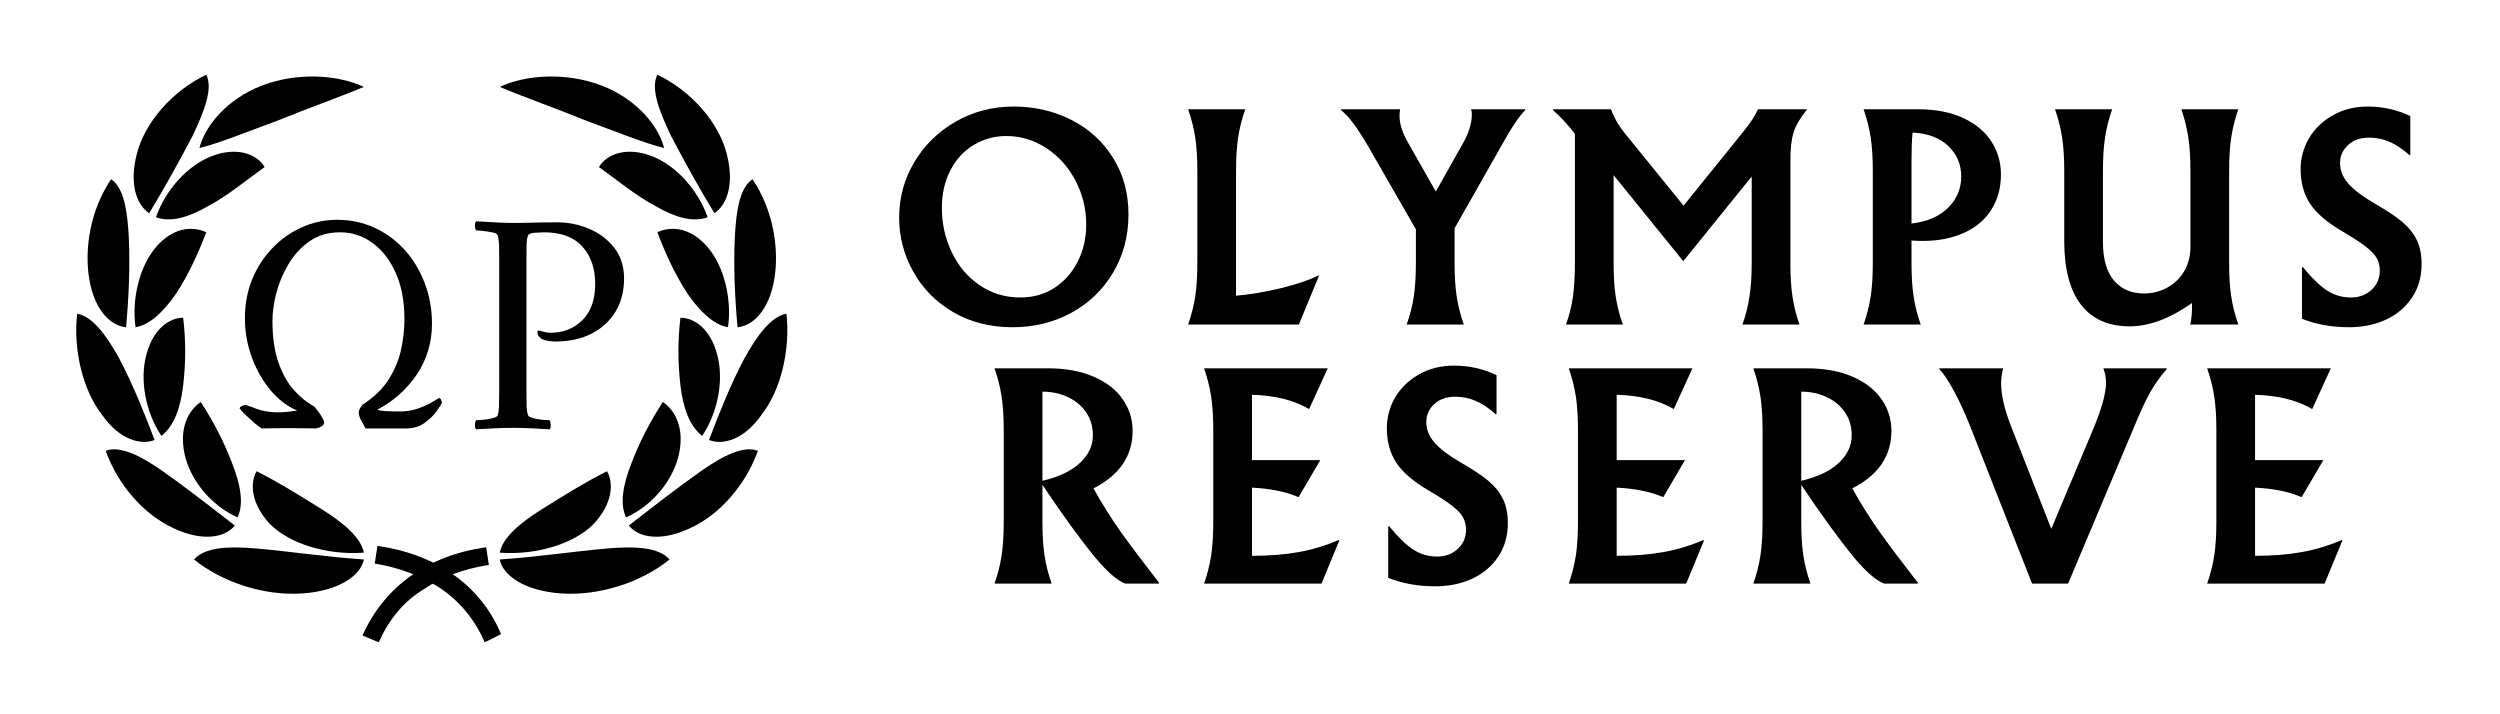 <svg xmlns="http://www.w3.org/2000/svg" xmlns:xlink="http://www.w3.org/1999/xlink" width="350" zoomAndPan="magnify" viewBox="0 0 262.5 75" height="100" preserveAspectRatio="xMidYMid meet" version="1.2"><defs><clipPath id="3cf8927ad1"><path d="M 14 7.559 L 22 7.559 L 22 23 L 14 23 Z M 14 7.559 "/></clipPath><clipPath id="4bce2cf19d"><path d="M 39 57 L 53 57 L 53 67.441 L 39 67.441 Z M 39 57 "/></clipPath><clipPath id="1f1916f740"><path d="M 68 7.559 L 77 7.559 L 77 23 L 68 23 Z M 68 7.559 "/></clipPath><clipPath id="5ddd13faa6"><path d="M 38 57 L 52 57 L 52 67.441 L 38 67.441 Z M 38 57 "/></clipPath></defs><g id="06b92e9c8f"><g style="fill:#000000;fill-opacity:1;"><g transform="translate(93.287, 34.079)"><path style="stroke:none" d="M 13.141 -22.891 C 15.348 -22.891 17.375 -22.422 19.219 -21.484 C 21.062 -20.547 22.52 -19.211 23.594 -17.484 C 24.664 -15.766 25.203 -13.789 25.203 -11.562 C 25.203 -9.301 24.664 -7.27 23.594 -5.469 C 22.531 -3.664 21.066 -2.254 19.203 -1.234 C 17.348 -0.223 15.289 0.281 13.031 0.281 C 10.676 0.281 8.594 -0.25 6.781 -1.312 C 4.969 -2.383 3.57 -3.805 2.594 -5.578 C 1.613 -7.348 1.125 -9.223 1.125 -11.203 C 1.125 -13.328 1.656 -15.281 2.719 -17.062 C 3.781 -18.844 5.227 -20.258 7.062 -21.312 C 8.906 -22.363 10.93 -22.891 13.141 -22.891 Z M 12.375 -19.797 C 11.156 -19.797 10.023 -19.488 8.984 -18.875 C 7.941 -18.258 7.117 -17.375 6.516 -16.219 C 5.91 -15.07 5.609 -13.742 5.609 -12.234 C 5.609 -10.598 5.953 -9.055 6.641 -7.609 C 7.328 -6.16 8.301 -5.004 9.562 -4.141 C 10.82 -3.273 12.254 -2.844 13.859 -2.844 C 15.203 -2.844 16.395 -3.18 17.438 -3.859 C 18.488 -4.547 19.305 -5.473 19.891 -6.641 C 20.473 -7.805 20.766 -9.086 20.766 -10.484 C 20.766 -12.141 20.391 -13.68 19.641 -15.109 C 18.898 -16.535 17.883 -17.672 16.594 -18.516 C 15.301 -19.367 13.895 -19.797 12.375 -19.797 Z M 12.375 -19.797 "/></g></g><g style="fill:#000000;fill-opacity:1;"><g transform="translate(123.159, 34.079)"><path style="stroke:none" d="M 1.594 0 C 1.945 -1.008 2.195 -2 2.344 -2.969 C 2.488 -3.945 2.562 -5.117 2.562 -6.484 L 2.562 -16.125 C 2.562 -17.488 2.488 -18.656 2.344 -19.625 C 2.195 -20.602 1.945 -21.598 1.594 -22.609 L 7.594 -22.609 C 7.238 -21.598 6.988 -20.602 6.844 -19.625 C 6.695 -18.656 6.625 -17.488 6.625 -16.125 L 6.625 -3.031 C 8.039 -3.145 9.598 -3.406 11.297 -3.812 C 13.004 -4.227 14.328 -4.676 15.266 -5.156 L 15.328 -5.109 L 13.219 0 Z M 1.594 0 "/></g></g><g style="fill:#000000;fill-opacity:1;"><g transform="translate(141.684, 34.079)"><path style="stroke:none" d="M 18.469 -22.609 L 18.469 -22.531 C 17.812 -21.844 17.066 -20.75 16.234 -19.25 L 11.047 -10.109 L 11.047 -6.484 C 11.047 -5.117 11.117 -3.945 11.266 -2.969 C 11.41 -2 11.66 -1.008 12.016 0 L 6.016 0 C 6.367 -0.988 6.617 -1.969 6.766 -2.938 C 6.91 -3.906 6.984 -5.086 6.984 -6.484 L 6.984 -10 L 1.828 -18.969 C 1.285 -19.883 0.805 -20.613 0.391 -21.156 C -0.016 -21.707 -0.441 -22.164 -0.891 -22.531 L -0.891 -22.609 L 5.328 -22.609 C 5.285 -22.391 5.266 -22.16 5.266 -21.922 C 5.266 -21.078 5.562 -20.141 6.156 -19.109 L 9.078 -13.969 L 12.016 -19.188 C 12.578 -20.238 12.859 -21.195 12.859 -22.062 C 12.859 -22.301 12.832 -22.484 12.781 -22.609 Z M 18.469 -22.609 "/></g></g><g style="fill:#000000;fill-opacity:1;"><g transform="translate(162.804, 34.079)"><path style="stroke:none" d="M 26.891 -22.531 C 26.191 -21.664 25.734 -20.875 25.516 -20.156 C 25.297 -19.438 25.188 -18.461 25.188 -17.234 L 25.188 -6.484 C 25.188 -5.086 25.258 -3.906 25.406 -2.938 C 25.551 -1.969 25.797 -0.988 26.141 0 L 20.156 0 C 20.5 -0.988 20.742 -1.969 20.891 -2.938 C 21.047 -3.906 21.125 -5.086 21.125 -6.484 L 21.125 -15.547 L 13.938 -6.656 L 6.625 -15.688 L 6.625 -6.484 C 6.625 -5.117 6.695 -3.945 6.844 -2.969 C 6.988 -2 7.238 -1.008 7.594 0 L 1.625 0 C 1.977 -0.988 2.223 -1.973 2.359 -2.953 C 2.492 -3.93 2.562 -5.109 2.562 -6.484 L 2.562 -20.016 C 1.906 -20.898 1.133 -21.738 0.25 -22.531 L 0.25 -22.609 L 6.344 -22.609 C 6.551 -22.078 6.789 -21.582 7.062 -21.125 C 7.344 -20.664 7.785 -20.078 8.391 -19.359 L 13.969 -12.484 L 20.203 -20.203 C 20.961 -21.129 21.488 -21.93 21.781 -22.609 L 26.891 -22.609 Z M 26.891 -22.531 "/></g></g><g style="fill:#000000;fill-opacity:1;"><g transform="translate(194.083, 34.079)"><path style="stroke:none" d="M 7.266 -22.609 C 9.141 -22.609 10.734 -22.301 12.047 -21.688 C 13.367 -21.07 14.359 -20.25 15.016 -19.219 C 15.68 -18.188 16.016 -17.035 16.016 -15.766 C 16.016 -14.348 15.676 -13.109 15 -12.047 C 14.332 -10.992 13.375 -10.188 12.125 -9.625 C 10.883 -9.062 9.438 -8.781 7.781 -8.781 C 7.375 -8.781 6.988 -8.797 6.625 -8.828 L 6.625 -6.484 C 6.625 -5.117 6.695 -3.945 6.844 -2.969 C 6.988 -2 7.238 -1.008 7.594 0 L 1.594 0 C 1.945 -1.008 2.195 -2 2.344 -2.969 C 2.488 -3.945 2.562 -5.117 2.562 -6.484 L 2.562 -16.125 C 2.562 -17.488 2.488 -18.656 2.344 -19.625 C 2.195 -20.602 1.945 -21.598 1.594 -22.609 Z M 6.625 -10.609 C 8.227 -10.785 9.5 -11.328 10.438 -12.234 C 11.375 -13.148 11.844 -14.254 11.844 -15.547 C 11.844 -16.836 11.383 -17.91 10.469 -18.766 C 9.562 -19.617 8.316 -20.082 6.734 -20.156 C 6.66 -19.344 6.625 -18.348 6.625 -17.172 Z M 6.625 -10.609 "/></g></g><g style="fill:#000000;fill-opacity:1;"><g transform="translate(214.402, 34.079)"><path style="stroke:none" d="M 9.219 0.188 C 6.988 0.188 5.285 -0.566 4.109 -2.078 C 2.93 -3.598 2.344 -5.82 2.344 -8.75 L 2.344 -16.125 C 2.344 -17.488 2.27 -18.656 2.125 -19.625 C 1.977 -20.602 1.727 -21.598 1.375 -22.609 L 7.375 -22.609 C 7.02 -21.598 6.77 -20.602 6.625 -19.625 C 6.477 -18.656 6.406 -17.488 6.406 -16.125 L 6.406 -8.703 C 6.406 -6.891 6.789 -5.531 7.562 -4.625 C 8.332 -3.719 9.383 -3.266 10.719 -3.266 C 11.582 -3.266 12.383 -3.461 13.125 -3.859 C 13.875 -4.266 14.473 -4.836 14.922 -5.578 C 15.367 -6.328 15.594 -7.18 15.594 -8.141 L 15.594 -16.125 C 15.594 -17.488 15.52 -18.656 15.375 -19.625 C 15.227 -20.602 14.984 -21.598 14.641 -22.609 L 20.625 -22.609 C 20.27 -21.598 20.02 -20.602 19.875 -19.625 C 19.727 -18.656 19.656 -17.488 19.656 -16.125 L 19.656 -6.484 C 19.656 -5.117 19.727 -3.945 19.875 -2.969 C 20.02 -2 20.27 -1.008 20.625 0 L 15.578 0 C 15.703 -0.5 15.766 -1.254 15.766 -2.266 C 13.441 -0.629 11.258 0.188 9.219 0.188 Z M 9.219 0.188 "/></g></g><g style="fill:#000000;fill-opacity:1;"><g transform="translate(240.16, 34.079)"><path style="stroke:none" d="M 6.484 0.281 C 4.66 0.281 3.016 -0.016 1.547 -0.609 L 1.547 -6.016 L 1.656 -6.016 C 2.645 -4.816 3.508 -3.988 4.25 -3.531 C 4.988 -3.07 5.801 -2.844 6.688 -2.844 C 7.551 -2.844 8.27 -3.109 8.844 -3.641 C 9.426 -4.172 9.719 -4.844 9.719 -5.656 C 9.719 -6.156 9.609 -6.598 9.391 -6.984 C 9.172 -7.367 8.781 -7.773 8.219 -8.203 C 7.656 -8.641 6.836 -9.172 5.766 -9.797 C 4.172 -10.734 3.047 -11.703 2.391 -12.703 C 1.734 -13.711 1.406 -14.914 1.406 -16.312 C 1.406 -17.457 1.691 -18.531 2.266 -19.531 C 2.848 -20.531 3.676 -21.336 4.75 -21.953 C 5.832 -22.578 7.066 -22.891 8.453 -22.891 C 10.047 -22.891 11.535 -22.555 12.922 -21.891 L 12.922 -17.812 L 12.844 -17.781 C 12.082 -18.457 11.367 -18.93 10.703 -19.203 C 10.047 -19.484 9.344 -19.625 8.594 -19.625 C 7.664 -19.625 6.926 -19.363 6.375 -18.844 C 5.82 -18.32 5.547 -17.691 5.547 -16.953 C 5.547 -16.211 5.82 -15.508 6.375 -14.844 C 6.926 -14.188 7.898 -13.453 9.297 -12.641 C 10.484 -11.961 11.414 -11.336 12.094 -10.766 C 12.77 -10.191 13.273 -9.555 13.609 -8.859 C 13.941 -8.16 14.109 -7.332 14.109 -6.375 C 14.109 -5 13.766 -3.805 13.078 -2.797 C 12.398 -1.797 11.484 -1.031 10.328 -0.5 C 9.18 0.02 7.898 0.281 6.484 0.281 Z M 6.484 0.281 "/></g></g><g style="fill:#000000;fill-opacity:1;"><g transform="translate(102.83, 61.281)"><path style="stroke:none" d="M 11.984 -10 C 12.879 -8.395 13.836 -6.867 14.859 -5.422 C 15.891 -3.984 17.223 -2.211 18.859 -0.109 L 18.859 0 L 15.328 0 C 14.473 -0.332 13.43 -1.234 12.203 -2.703 C 10.598 -4.648 8.738 -7.207 6.625 -10.375 L 6.625 -6.484 C 6.625 -5.117 6.695 -3.945 6.844 -2.969 C 6.988 -2 7.238 -1.008 7.594 0 L 1.594 0 C 1.945 -1.008 2.195 -2 2.344 -2.969 C 2.488 -3.945 2.562 -5.117 2.562 -6.484 L 2.562 -16.125 C 2.562 -17.488 2.488 -18.656 2.344 -19.625 C 2.195 -20.602 1.945 -21.598 1.594 -22.609 L 7.156 -22.609 C 9.062 -22.609 10.688 -22.312 12.031 -21.719 C 13.375 -21.133 14.383 -20.344 15.062 -19.344 C 15.75 -18.352 16.094 -17.254 16.094 -16.047 C 16.094 -13.41 14.723 -11.395 11.984 -10 Z M 6.625 -10.797 C 8.352 -11.203 9.664 -11.828 10.562 -12.672 C 11.469 -13.516 11.922 -14.484 11.922 -15.578 C 11.922 -16.492 11.688 -17.297 11.219 -17.984 C 10.75 -18.672 10.113 -19.203 9.312 -19.578 C 8.508 -19.961 7.613 -20.156 6.625 -20.156 Z M 6.625 -10.797 "/></g></g><g style="fill:#000000;fill-opacity:1;"><g transform="translate(124.833, 61.281)"><path style="stroke:none" d="M 1.594 0 C 1.945 -1.008 2.195 -2 2.344 -2.969 C 2.488 -3.945 2.562 -5.117 2.562 -6.484 L 2.562 -16.125 C 2.562 -17.488 2.488 -18.656 2.344 -19.625 C 2.195 -20.602 1.945 -21.598 1.594 -22.609 L 14.578 -22.609 L 12.625 -18.328 C 11.02 -19.266 9.02 -19.766 6.625 -19.828 L 6.625 -12.969 L 13.797 -12.969 L 11.516 -9.078 C 10.203 -9.648 8.57 -9.984 6.625 -10.078 L 6.625 -2.922 C 8.469 -2.922 10.102 -3.051 11.531 -3.312 C 12.969 -3.57 14.367 -3.992 15.734 -4.578 L 15.797 -4.531 L 13.922 0 Z M 1.594 0 "/></g></g><g style="fill:#000000;fill-opacity:1;"><g transform="translate(144.214, 61.281)"><path style="stroke:none" d="M 6.484 0.281 C 4.66 0.281 3.016 -0.016 1.547 -0.609 L 1.547 -6.016 L 1.656 -6.016 C 2.645 -4.816 3.508 -3.988 4.25 -3.531 C 4.988 -3.07 5.801 -2.844 6.688 -2.844 C 7.551 -2.844 8.27 -3.109 8.844 -3.641 C 9.426 -4.172 9.719 -4.844 9.719 -5.656 C 9.719 -6.156 9.609 -6.598 9.391 -6.984 C 9.172 -7.367 8.781 -7.773 8.219 -8.203 C 7.656 -8.641 6.836 -9.172 5.766 -9.797 C 4.172 -10.734 3.047 -11.703 2.391 -12.703 C 1.734 -13.711 1.406 -14.914 1.406 -16.312 C 1.406 -17.457 1.691 -18.531 2.266 -19.531 C 2.848 -20.531 3.676 -21.336 4.75 -21.953 C 5.832 -22.578 7.066 -22.891 8.453 -22.891 C 10.047 -22.891 11.535 -22.555 12.922 -21.891 L 12.922 -17.812 L 12.844 -17.781 C 12.082 -18.457 11.367 -18.93 10.703 -19.203 C 10.047 -19.484 9.344 -19.625 8.594 -19.625 C 7.664 -19.625 6.926 -19.363 6.375 -18.844 C 5.82 -18.32 5.547 -17.691 5.547 -16.953 C 5.547 -16.211 5.82 -15.508 6.375 -14.844 C 6.926 -14.188 7.898 -13.453 9.297 -12.641 C 10.484 -11.961 11.414 -11.336 12.094 -10.766 C 12.77 -10.191 13.273 -9.555 13.609 -8.859 C 13.941 -8.16 14.109 -7.332 14.109 -6.375 C 14.109 -5 13.766 -3.805 13.078 -2.797 C 12.398 -1.797 11.484 -1.031 10.328 -0.5 C 9.18 0.02 7.898 0.281 6.484 0.281 Z M 6.484 0.281 "/></g></g><g style="fill:#000000;fill-opacity:1;"><g transform="translate(163.125, 61.281)"><path style="stroke:none" d="M 1.594 0 C 1.945 -1.008 2.195 -2 2.344 -2.969 C 2.488 -3.945 2.562 -5.117 2.562 -6.484 L 2.562 -16.125 C 2.562 -17.488 2.488 -18.656 2.344 -19.625 C 2.195 -20.602 1.945 -21.598 1.594 -22.609 L 14.578 -22.609 L 12.625 -18.328 C 11.02 -19.266 9.02 -19.766 6.625 -19.828 L 6.625 -12.969 L 13.797 -12.969 L 11.516 -9.078 C 10.203 -9.648 8.57 -9.984 6.625 -10.078 L 6.625 -2.922 C 8.469 -2.922 10.102 -3.051 11.531 -3.312 C 12.969 -3.57 14.367 -3.992 15.734 -4.578 L 15.797 -4.531 L 13.922 0 Z M 1.594 0 "/></g></g><g style="fill:#000000;fill-opacity:1;"><g transform="translate(182.506, 61.281)"><path style="stroke:none" d="M 11.984 -10 C 12.879 -8.395 13.836 -6.867 14.859 -5.422 C 15.891 -3.984 17.223 -2.211 18.859 -0.109 L 18.859 0 L 15.328 0 C 14.473 -0.332 13.43 -1.234 12.203 -2.703 C 10.598 -4.648 8.738 -7.207 6.625 -10.375 L 6.625 -6.484 C 6.625 -5.117 6.695 -3.945 6.844 -2.969 C 6.988 -2 7.238 -1.008 7.594 0 L 1.594 0 C 1.945 -1.008 2.195 -2 2.344 -2.969 C 2.488 -3.945 2.562 -5.117 2.562 -6.484 L 2.562 -16.125 C 2.562 -17.488 2.488 -18.656 2.344 -19.625 C 2.195 -20.602 1.945 -21.598 1.594 -22.609 L 7.156 -22.609 C 9.062 -22.609 10.688 -22.312 12.031 -21.719 C 13.375 -21.133 14.383 -20.344 15.062 -19.344 C 15.75 -18.352 16.094 -17.254 16.094 -16.047 C 16.094 -13.41 14.723 -11.395 11.984 -10 Z M 6.625 -10.797 C 8.352 -11.203 9.664 -11.828 10.562 -12.672 C 11.469 -13.516 11.922 -14.484 11.922 -15.578 C 11.922 -16.492 11.688 -17.297 11.219 -17.984 C 10.75 -18.672 10.113 -19.203 9.312 -19.578 C 8.508 -19.961 7.613 -20.156 6.625 -20.156 Z M 6.625 -10.797 "/></g></g><g style="fill:#000000;fill-opacity:1;"><g transform="translate(204.509, 61.281)"><path style="stroke:none" d="M 23 -22.609 L 23 -22.531 C 22.332 -21.758 21.773 -20.984 21.328 -20.203 C 20.879 -19.43 20.379 -18.383 19.828 -17.062 L 12.641 0 L 8.859 0 L 2.312 -16.641 C 1.781 -17.973 1.223 -19.176 0.641 -20.25 C 0.066 -21.32 -0.441 -22.082 -0.891 -22.531 L -0.891 -22.609 L 5.828 -22.609 C 5.68 -22.078 5.609 -21.547 5.609 -21.016 C 5.609 -19.797 5.957 -18.297 6.656 -16.516 L 10.875 -5.75 L 15.156 -15.938 C 16.133 -18.227 16.625 -19.957 16.625 -21.125 C 16.625 -21.613 16.531 -22.109 16.344 -22.609 Z M 23 -22.609 "/></g></g><g style="fill:#000000;fill-opacity:1;"><g transform="translate(230.157, 61.281)"><path style="stroke:none" d="M 1.594 0 C 1.945 -1.008 2.195 -2 2.344 -2.969 C 2.488 -3.945 2.562 -5.117 2.562 -6.484 L 2.562 -16.125 C 2.562 -17.488 2.488 -18.656 2.344 -19.625 C 2.195 -20.602 1.945 -21.598 1.594 -22.609 L 14.578 -22.609 L 12.625 -18.328 C 11.02 -19.266 9.02 -19.766 6.625 -19.828 L 6.625 -12.969 L 13.797 -12.969 L 11.516 -9.078 C 10.203 -9.648 8.57 -9.984 6.625 -10.078 L 6.625 -2.922 C 8.469 -2.922 10.102 -3.051 11.531 -3.312 C 12.969 -3.57 14.367 -3.992 15.734 -4.578 L 15.797 -4.531 L 13.922 0 Z M 1.594 0 "/></g></g><path style=" stroke:none;fill-rule:nonzero;fill:#000000;fill-opacity:1;" d="M 27.504 8.984 C 23.793 10.41 21.512 13.262 20.941 15.543 C 23.223 14.973 25.934 13.832 29.074 12.691 C 32.211 11.406 35.492 10.266 38.203 9.125 C 35.492 7.844 31.215 7.559 27.504 8.984 Z M 27.504 8.984 "/><path style=" stroke:none;fill-rule:nonzero;fill:#000000;fill-opacity:1;" d="M 22.227 16.398 C 19.656 17.395 17.375 19.961 16.375 22.812 C 17.945 23.383 19.801 22.812 21.797 21.672 C 23.938 20.531 25.793 18.965 27.789 17.539 C 26.934 16.113 24.793 15.398 22.227 16.398 Z M 22.227 16.398 "/><g clip-rule="nonzero" clip-path="url(#3cf8927ad1)"><path style=" stroke:none;fill-rule:nonzero;fill:#000000;fill-opacity:1;" d="M 20.227 14.258 C 18.801 16.969 17.23 19.82 15.66 22.387 C 14.379 21.531 13.523 19.391 14.379 16.113 C 15.234 12.832 18.086 9.555 21.656 7.844 C 22.367 9.27 21.512 11.551 20.227 14.258 Z M 20.227 14.258 "/></g><path style=" stroke:none;fill-rule:nonzero;fill:#000000;fill-opacity:1;" d="M 16.375 25.949 C 14.664 27.945 13.809 31.367 14.234 34.363 C 15.805 34.078 17.23 32.652 18.516 30.797 C 19.801 28.801 20.797 26.664 21.656 24.383 C 20.086 23.668 18.086 23.953 16.375 25.949 Z M 16.375 25.949 "/><path style=" stroke:none;fill-rule:nonzero;fill:#000000;fill-opacity:1;" d="M 13.523 24.953 C 13.664 27.945 13.523 31.227 13.238 34.363 C 11.668 34.219 9.953 32.652 9.383 29.371 C 8.812 26.094 9.527 21.957 11.668 18.82 C 12.953 19.676 13.379 21.957 13.523 24.953 Z M 13.523 24.953 "/><path style=" stroke:none;fill-rule:nonzero;fill:#000000;fill-opacity:1;" d="M 15.375 37.215 C 14.664 39.781 15.234 43.203 16.945 45.77 C 18.23 44.773 18.945 42.918 19.23 40.496 C 19.516 38.07 19.516 35.645 19.23 33.363 C 17.801 33.363 16.09 34.504 15.375 37.215 Z M 15.375 37.215 "/><path style=" stroke:none;fill-rule:nonzero;fill:#000000;fill-opacity:1;" d="M 12.523 37.645 C 13.949 40.352 15.09 43.203 16.234 46.199 C 14.805 46.77 12.523 46.199 10.668 43.488 C 8.672 40.922 7.672 36.645 8.102 32.938 C 9.668 33.223 11.098 35.074 12.523 37.645 Z M 12.523 37.645 "/><path style=" stroke:none;fill-rule:nonzero;fill:#000000;fill-opacity:1;" d="M 19.371 47.625 C 19.941 50.332 22.082 53.043 24.938 54.324 C 25.648 52.898 25.223 50.762 24.363 48.621 C 23.508 46.34 22.367 44.203 21.082 42.207 C 19.801 43.062 18.801 44.914 19.371 47.625 Z M 19.371 47.625 "/><path style=" stroke:none;fill-rule:nonzero;fill:#000000;fill-opacity:1;" d="M 17.09 49.477 C 19.516 51.188 22.082 53.184 24.652 55.18 C 23.652 56.465 21.227 56.891 18.23 55.465 C 15.09 54.039 12.379 50.902 11.098 47.34 C 12.523 46.77 14.664 47.766 17.09 49.477 Z M 17.09 49.477 "/><path style=" stroke:none;fill-rule:nonzero;fill:#000000;fill-opacity:1;" d="M 28.359 55.039 C 30.355 57.035 34.211 58.316 38.203 58.031 C 37.918 56.465 36.062 54.895 33.781 53.469 C 31.5 52.043 29.215 50.617 26.934 49.477 C 26.219 50.762 26.363 52.898 28.359 55.039 Z M 28.359 55.039 "/><path style=" stroke:none;fill-rule:nonzero;fill:#000000;fill-opacity:1;" d="M 27.074 57.605 C 30.355 57.891 34.066 58.461 38.203 58.746 C 37.918 60.312 35.777 62.023 31.785 62.309 C 27.789 62.594 23.367 61.168 20.371 58.746 C 21.512 57.461 23.938 57.32 27.074 57.605 Z M 27.074 57.605 "/><g clip-rule="nonzero" clip-path="url(#4bce2cf19d)"><path style=" stroke:none;fill-rule:nonzero;fill:#000000;fill-opacity:1;" d="M 50.902 67.441 C 49.902 65.16 48.336 63.164 46.195 61.738 C 44.195 60.457 41.914 59.602 39.348 59.172 L 39.633 57.32 C 45.766 58.176 50.473 61.453 52.613 66.586 Z M 50.902 67.441 "/></g><path style=" stroke:none;fill-rule:nonzero;fill:#000000;fill-opacity:1;" d="M 63.172 8.984 C 66.883 10.41 69.164 13.262 69.734 15.543 C 67.453 14.973 64.742 13.832 61.602 12.691 C 58.465 11.406 55.184 10.266 52.473 9.125 C 55.184 7.844 59.461 7.559 63.172 8.984 Z M 63.172 8.984 "/><path style=" stroke:none;fill-rule:nonzero;fill:#000000;fill-opacity:1;" d="M 68.453 16.398 C 71.02 17.395 73.301 19.961 74.301 22.812 C 72.73 23.383 70.875 22.812 68.879 21.672 C 66.738 20.531 64.883 18.965 62.887 17.539 C 63.742 16.113 65.883 15.398 68.453 16.398 Z M 68.453 16.398 "/><g clip-rule="nonzero" clip-path="url(#1f1916f740)"><path style=" stroke:none;fill-rule:nonzero;fill:#000000;fill-opacity:1;" d="M 70.449 14.258 C 71.875 16.969 73.445 19.82 75.016 22.387 C 76.297 21.531 77.156 19.391 76.297 16.113 C 75.441 12.832 72.59 9.555 69.023 7.844 C 68.309 9.27 69.164 11.551 70.449 14.258 Z M 70.449 14.258 "/></g><path style=" stroke:none;fill-rule:nonzero;fill:#000000;fill-opacity:1;" d="M 74.301 25.949 C 76.012 27.945 76.867 31.367 76.441 34.363 C 74.871 34.078 73.445 32.652 72.16 30.797 C 70.875 28.801 69.879 26.664 69.023 24.383 C 70.59 23.668 72.59 23.953 74.301 25.949 Z M 74.301 25.949 "/><path style=" stroke:none;fill-rule:nonzero;fill:#000000;fill-opacity:1;" d="M 77.156 24.953 C 77.012 27.945 77.156 31.227 77.441 34.363 C 79.008 34.219 80.723 32.652 81.293 29.371 C 81.863 26.094 81.148 21.957 79.008 18.82 C 77.727 19.676 77.297 21.957 77.156 24.953 Z M 77.156 24.953 "/><path style=" stroke:none;fill-rule:nonzero;fill:#000000;fill-opacity:1;" d="M 75.301 37.215 C 76.012 39.781 75.441 43.203 73.73 45.77 C 72.445 44.773 71.734 42.918 71.449 40.496 C 71.164 38.07 71.164 35.645 71.449 33.363 C 72.875 33.363 74.586 34.504 75.301 37.215 Z M 75.301 37.215 "/><path style=" stroke:none;fill-rule:nonzero;fill:#000000;fill-opacity:1;" d="M 78.152 37.645 C 76.727 40.352 75.586 43.203 74.445 46.199 C 75.871 46.77 78.152 46.199 80.008 43.488 C 82.004 40.922 83.004 36.645 82.574 32.938 C 81.008 33.223 79.578 35.074 78.152 37.645 Z M 78.152 37.645 "/><path style=" stroke:none;fill-rule:nonzero;fill:#000000;fill-opacity:1;" d="M 71.305 47.625 C 70.734 50.332 68.594 53.043 65.742 54.324 C 65.027 52.898 65.457 50.762 66.312 48.621 C 67.168 46.34 68.309 44.203 69.594 42.207 C 70.875 43.062 71.875 44.914 71.305 47.625 Z M 71.305 47.625 "/><path style=" stroke:none;fill-rule:nonzero;fill:#000000;fill-opacity:1;" d="M 73.586 49.477 C 71.164 51.188 68.594 53.184 66.027 55.18 C 67.023 56.465 69.449 56.891 72.445 55.465 C 75.586 54.039 78.297 50.902 79.578 47.34 C 78.152 46.77 76.012 47.766 73.586 49.477 Z M 73.586 49.477 "/><path style=" stroke:none;fill-rule:nonzero;fill:#000000;fill-opacity:1;" d="M 62.316 55.039 C 60.32 57.035 56.465 58.316 52.473 58.031 C 52.758 56.465 54.613 54.895 56.895 53.469 C 59.176 52.043 61.461 50.617 63.742 49.477 C 64.457 50.762 64.312 52.898 62.316 55.039 Z M 62.316 55.039 "/><path style=" stroke:none;fill-rule:nonzero;fill:#000000;fill-opacity:1;" d="M 63.602 57.605 C 60.32 57.891 56.609 58.461 52.473 58.746 C 52.758 60.312 54.898 62.023 58.891 62.309 C 62.887 62.594 67.309 61.168 70.305 58.746 C 69.164 57.461 66.738 57.32 63.602 57.605 Z M 63.602 57.605 "/><g clip-rule="nonzero" clip-path="url(#5ddd13faa6)"><path style=" stroke:none;fill-rule:nonzero;fill:#000000;fill-opacity:1;" d="M 39.773 67.441 L 38.062 66.73 C 40.344 61.598 44.91 58.316 51.047 57.461 L 51.332 59.316 C 48.621 59.742 46.336 60.598 44.48 61.883 C 42.344 63.164 40.773 65.16 39.773 67.441 Z M 39.773 67.441 "/></g><g style="fill:#000000;fill-opacity:1;"><g transform="translate(24.107, 44.986)"><path style="stroke:none" d="M 1.047 -2.109 C 1.086 -2.234 1.18 -2.32 1.328 -2.375 C 1.473 -2.438 1.586 -2.469 1.672 -2.469 C 2.109 -2.332 2.535 -2.18 2.953 -2.016 C 3.367 -1.859 3.926 -1.754 4.625 -1.703 C 5.195 -1.68 5.75 -1.703 6.281 -1.766 C 6.82 -1.836 7.094 -1.875 7.094 -1.875 C 6.039 -2.332 5.102 -3.051 4.281 -4.031 C 3.457 -5.02 2.805 -6.172 2.328 -7.484 C 1.848 -8.797 1.609 -10.164 1.609 -11.594 C 1.609 -13.039 1.859 -14.383 2.359 -15.625 C 2.867 -16.875 3.57 -17.969 4.469 -18.906 C 5.363 -19.852 6.395 -20.586 7.562 -21.109 C 8.738 -21.641 9.984 -21.906 11.297 -21.906 C 12.723 -21.906 14.035 -21.625 15.234 -21.062 C 16.441 -20.508 17.492 -19.734 18.391 -18.734 C 19.285 -17.742 19.984 -16.586 20.484 -15.266 C 20.992 -13.953 21.25 -12.531 21.25 -11 C 21.25 -9.008 20.711 -7.223 19.641 -5.641 C 18.566 -4.066 17.188 -2.844 15.5 -1.969 C 15.695 -1.883 16.039 -1.832 16.531 -1.812 C 17.031 -1.789 17.488 -1.781 17.906 -1.781 C 18.488 -1.781 19.051 -1.863 19.594 -2.031 C 20.145 -2.207 20.629 -2.41 21.047 -2.641 C 21.461 -2.867 21.77 -3.051 21.969 -3.188 C 22.082 -3.188 22.164 -3.117 22.219 -2.984 C 22.27 -2.859 22.297 -2.758 22.297 -2.688 C 22.234 -2.539 22.047 -2.25 21.734 -1.812 C 21.43 -1.375 21.008 -0.961 20.469 -0.578 C 19.938 -0.191 19.289 0 18.531 0 L 14.281 0 C 14.176 -0.176 14.031 -0.438 13.844 -0.781 C 13.656 -1.133 13.562 -1.43 13.562 -1.672 C 13.562 -1.805 13.602 -1.945 13.688 -2.094 C 13.781 -2.25 13.859 -2.375 13.922 -2.469 C 15.172 -3.27 16.113 -4.188 16.75 -5.219 C 17.383 -6.25 17.812 -7.305 18.031 -8.391 C 18.25 -9.473 18.359 -10.5 18.359 -11.469 C 18.359 -13.344 18.055 -14.957 17.453 -16.312 C 16.848 -17.676 16.035 -18.727 15.016 -19.469 C 14.004 -20.219 12.863 -20.594 11.594 -20.594 C 10.363 -20.594 9.305 -20.285 8.422 -19.672 C 7.535 -19.055 6.801 -18.27 6.219 -17.312 C 5.645 -16.363 5.211 -15.352 4.922 -14.281 C 4.641 -13.207 4.5 -12.203 4.5 -11.266 C 4.5 -9.578 4.707 -8.133 5.125 -6.938 C 5.539 -5.75 6.086 -4.773 6.766 -4.016 C 7.441 -3.266 8.156 -2.691 8.906 -2.297 C 8.988 -2.191 9.113 -2.031 9.281 -1.812 C 9.445 -1.594 9.594 -1.375 9.719 -1.156 C 9.852 -0.938 9.922 -0.758 9.922 -0.625 C 9.922 -0.469 9.844 -0.336 9.688 -0.234 C 9.531 -0.141 9.344 -0.062 9.125 0 C 8.445 0 7.941 -0.004 7.609 -0.016 C 7.285 -0.023 6.992 -0.031 6.734 -0.031 C 6.473 -0.031 6.098 -0.031 5.609 -0.031 C 5.129 -0.031 4.391 -0.02 3.391 0 C 3.254 -0.062 3.008 -0.238 2.656 -0.531 C 2.312 -0.832 1.973 -1.141 1.641 -1.453 C 1.316 -1.773 1.117 -1.992 1.047 -2.109 Z M 1.047 -2.109 "/></g></g><g style="fill:#000000;fill-opacity:1;"><g transform="translate(48.511, 44.986)"><path style="stroke:none" d="M 1.484 0.094 C 1.391 0.008 1.348 -0.145 1.359 -0.375 C 1.367 -0.602 1.41 -0.766 1.484 -0.859 C 1.609 -0.859 1.844 -0.875 2.188 -0.906 C 2.539 -0.938 2.883 -0.992 3.219 -1.078 C 3.551 -1.172 3.727 -1.27 3.75 -1.375 C 3.832 -1.645 3.879 -2 3.891 -2.438 C 3.898 -2.875 3.906 -3.332 3.906 -3.812 L 3.906 -17.828 C 3.906 -18.336 3.898 -18.805 3.891 -19.234 C 3.879 -19.66 3.832 -20.004 3.75 -20.266 C 3.727 -20.398 3.551 -20.504 3.219 -20.578 C 2.883 -20.648 2.539 -20.703 2.188 -20.734 C 1.844 -20.773 1.609 -20.797 1.484 -20.797 C 1.41 -20.879 1.367 -21.035 1.359 -21.266 C 1.348 -21.492 1.391 -21.656 1.484 -21.75 C 2.16 -21.719 2.816 -21.68 3.453 -21.641 C 4.086 -21.598 4.723 -21.578 5.359 -21.578 C 5.992 -21.578 6.688 -21.586 7.438 -21.609 C 8.195 -21.629 9.055 -21.641 10.016 -21.641 C 11.18 -21.641 12.301 -21.41 13.375 -20.953 C 14.445 -20.492 15.32 -19.828 16 -18.953 C 16.676 -18.078 17.016 -17.004 17.016 -15.734 C 17.016 -14.398 16.711 -13.238 16.109 -12.25 C 15.504 -11.258 14.66 -10.488 13.578 -9.938 C 12.492 -9.395 11.227 -9.125 9.781 -9.125 C 9.613 -9.125 9.379 -9.145 9.078 -9.188 C 8.785 -9.238 8.551 -9.305 8.375 -9.391 C 8.332 -9.43 8.242 -9.508 8.109 -9.625 C 7.984 -9.75 7.922 -9.91 7.922 -10.109 C 7.922 -10.242 7.973 -10.301 8.078 -10.281 C 8.254 -10.238 8.445 -10.188 8.656 -10.125 C 8.863 -10.07 9.086 -10.047 9.328 -10.047 C 10.641 -10.047 11.742 -10.488 12.641 -11.375 C 13.535 -12.258 13.984 -13.523 13.984 -15.172 C 13.984 -16.797 13.535 -18.102 12.641 -19.094 C 11.742 -20.094 10.391 -20.594 8.578 -20.594 C 8.379 -20.594 8.07 -20.578 7.656 -20.547 C 7.238 -20.516 7 -20.422 6.938 -20.266 C 6.844 -20.066 6.789 -19.734 6.781 -19.266 C 6.77 -18.797 6.766 -18.305 6.766 -17.797 L 6.766 -3.812 C 6.766 -3.332 6.77 -2.875 6.781 -2.438 C 6.789 -2 6.844 -1.645 6.938 -1.375 C 6.977 -1.27 7.156 -1.172 7.469 -1.078 C 7.789 -0.992 8.125 -0.938 8.469 -0.906 C 8.82 -0.875 9.066 -0.859 9.203 -0.859 C 9.266 -0.766 9.301 -0.602 9.312 -0.375 C 9.32 -0.145 9.285 0.008 9.203 0.094 C 8.516 0.051 7.859 0.016 7.234 -0.016 C 6.617 -0.047 5.992 -0.062 5.359 -0.062 C 4.723 -0.062 4.086 -0.047 3.453 -0.016 C 2.816 0.016 2.16 0.051 1.484 0.094 Z M 1.484 0.094 "/></g></g></g></svg>